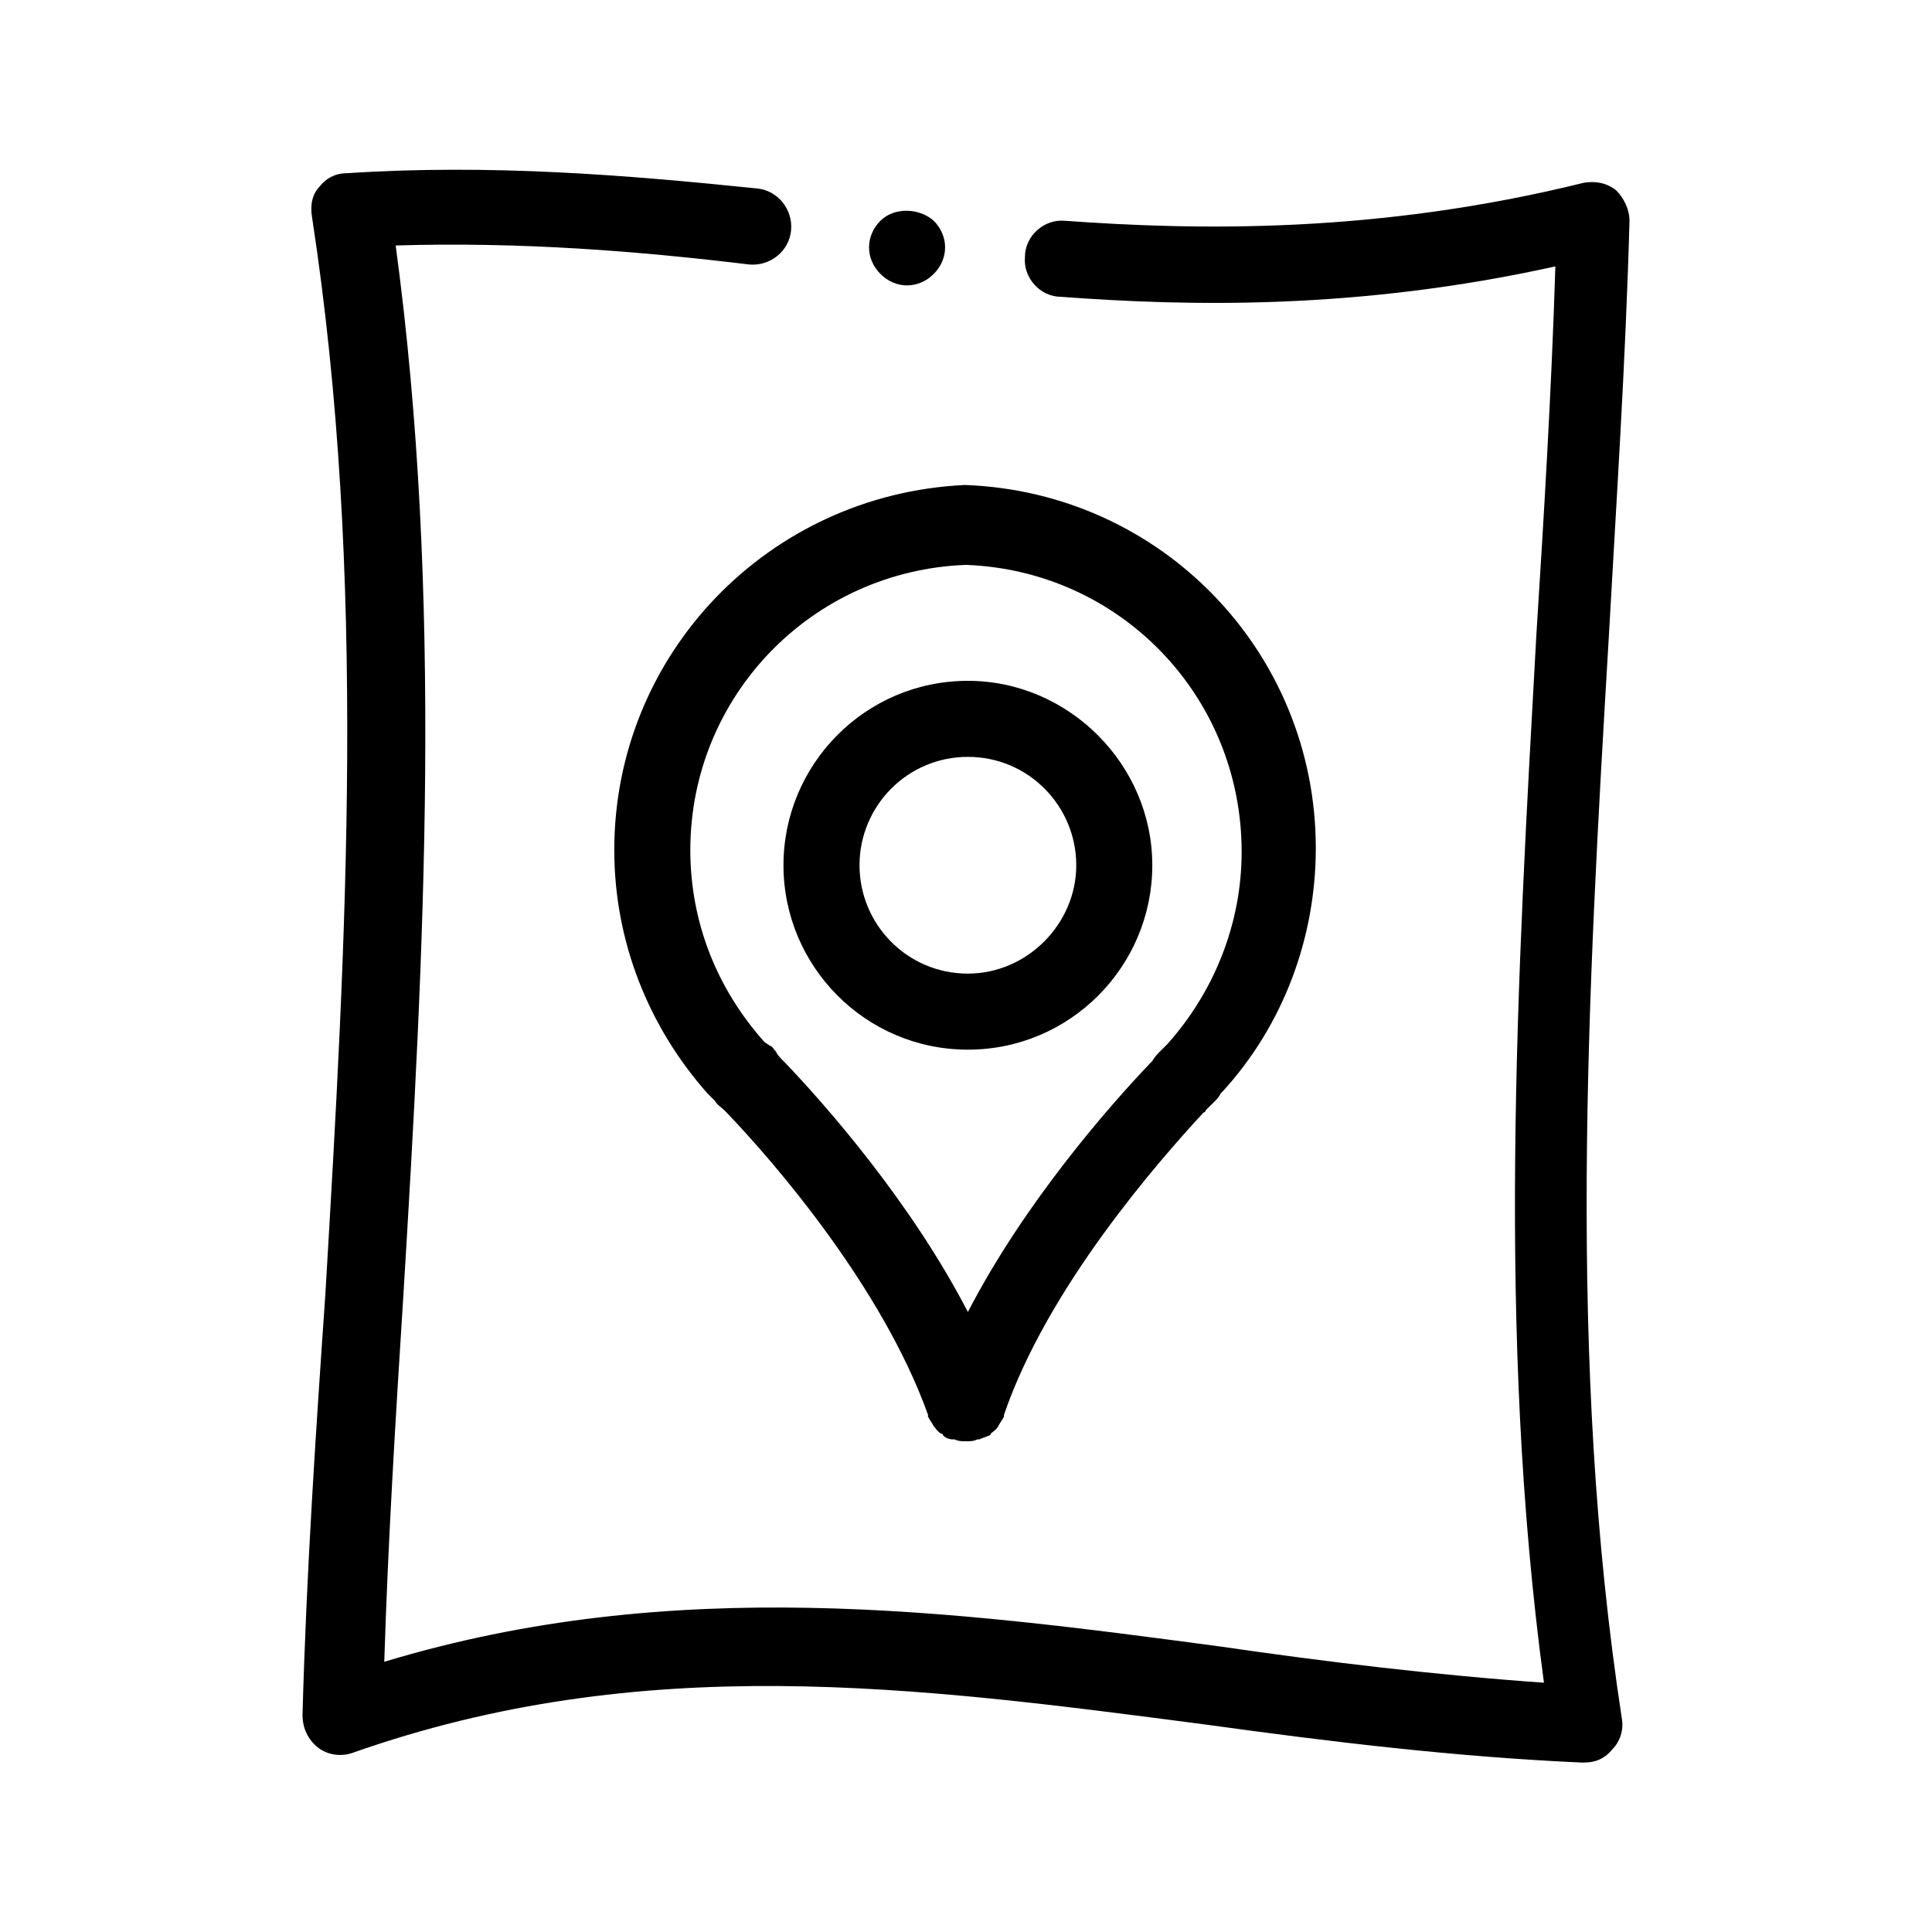 <?xml version="1.0" encoding="UTF-8"?>
<!-- Uploaded to: SVG Repo, www.svgrepo.com, Generator: SVG Repo Mixer Tools -->
<svg fill="#000000" width="800px" height="800px" version="1.1" viewBox="144 144 512 512" xmlns="http://www.w3.org/2000/svg">
 <g>
  <path d="m224.17 598.5c0 3.527 1.512 6.551 4.031 8.566s6.047 2.519 9.07 1.512c77.082-27.207 149.13-17.633 226.21-7.559 32.746 4.535 66 8.566 99.754 10.078h0.504c3.023 0 5.543-1.008 7.559-3.527 2.016-2.016 3.023-5.039 2.519-8.062-14.609-95.219-9.07-191.95-3.527-285.66 2.016-36.273 4.535-74.059 5.543-111.34 0-3.023-1.512-6.047-3.527-8.062-2.519-2.016-5.543-2.519-8.566-2.016-54.914 13.602-102.78 12.594-137.54 10.078-5.543-0.504-10.578 4.031-10.578 9.574-0.504 5.543 4.031 10.578 9.574 10.578 33.754 2.519 78.594 3.527 130.99-8.062-1.008 32.746-3.023 66-5.039 97.738-5.039 90.688-10.578 184.39 2.016 277.6-28.719-2.016-57.938-5.543-85.648-9.574-71.539-9.574-145.1-19.145-221.68 4.031 1.008-32.242 3.023-64.992 5.039-96.73 5.543-91.191 10.578-185.4-2.016-278.61 33.25-1.008 64.488 1.512 93.707 5.039 5.543 0.504 10.578-3.527 11.082-9.07s-3.527-10.578-9.07-11.082c-34.262-3.523-70.535-6.547-108.82-4.027-3.023 0-5.543 1.512-7.055 3.527-2.016 2.016-2.519 5.039-2.016 8.062 14.609 95.219 9.07 191.95 3.527 285.66-2.519 36.273-5.039 74.059-6.047 111.34z"/>
  <path d="m306.79 369.27c0 24.184 9.07 46.855 24.688 64.488l0.504 0.504c0.504 0.504 1.008 1.008 1.512 1.512 0.504 1.008 1.512 1.512 2.519 2.519 0 0 0.504 0.504 0.504 0.504 12.594 13.098 41.312 46.352 53.402 80.105v0.504c0.504 1.008 1.008 1.512 1.512 2.519 0.504 0.504 1.008 1.512 2.016 2.016 0 0 0.504 0 0.504 0.504 0.504 0.504 1.512 1.008 2.519 1.008h0.504c1.008 0.504 2.016 0.504 3.023 0.504s2.016 0 3.023-0.504h0.504c1.008-0.504 1.512-0.504 2.519-1.008 0 0 0.504 0 0.504-0.504 0.504-0.504 1.512-1.008 2.016-2.016s1.008-1.512 1.512-2.519v-0.504c11.586-33.754 40.809-67.008 52.898-80.105 0.504 0 0.504-0.504 0.504-0.504 1.008-1.008 1.512-1.512 2.519-2.519 0.504-0.504 1.008-1.008 1.512-2.016l0.504-0.504c16.121-17.633 24.688-40.809 24.688-64.488 0-51.891-40.809-94.211-92.699-96.227h-0.504c-51.898 2.519-92.707 44.84-92.707 96.73zm93.207-75.57c40.809 1.512 73.051 34.762 73.051 76.074 0 18.641-7.055 36.777-19.648 50.883l-1.008 1.008c-0.504 0.504-0.504 0.504-1.008 1.008-0.504 0.504-1.512 1.512-2.016 2.519l-0.504 0.504c-10.578 11.082-33.25 36.777-48.367 66-15.113-29.223-37.785-54.914-48.367-66l-0.504-0.504c-1.008-1.008-1.512-1.512-2.016-2.519-0.504-0.504-1.008-1.512-1.512-1.512l-1.508-1.004c-12.594-14.105-19.648-31.738-19.648-50.883 0-40.812 32.246-74.062 73.055-75.574z"/>
  <path d="m400.5 422.17c27.207 0 48.871-22.168 48.871-48.871-0.004-26.703-22.172-48.871-48.871-48.871-27.207 0-48.871 22.168-48.871 48.871s21.664 48.871 48.871 48.871zm0-77.59c16.121 0 28.719 13.098 28.719 28.719 0 15.617-13.098 28.719-28.719 28.719-16.121 0-28.719-13.098-28.719-28.719 0-15.617 12.594-28.719 28.719-28.719z"/>
  <path d="m384.38 219.63c2.519 0 5.039-1.008 7.055-3.023s3.023-4.535 3.023-7.055c0-2.519-1.008-5.039-3.023-7.055-4.031-3.527-10.578-3.527-14.105 0-2.016 2.016-3.023 4.535-3.023 7.055 0 2.519 1.008 5.039 3.023 7.055 2.016 2.019 4.535 3.023 7.051 3.023z"/>
 </g>
</svg>